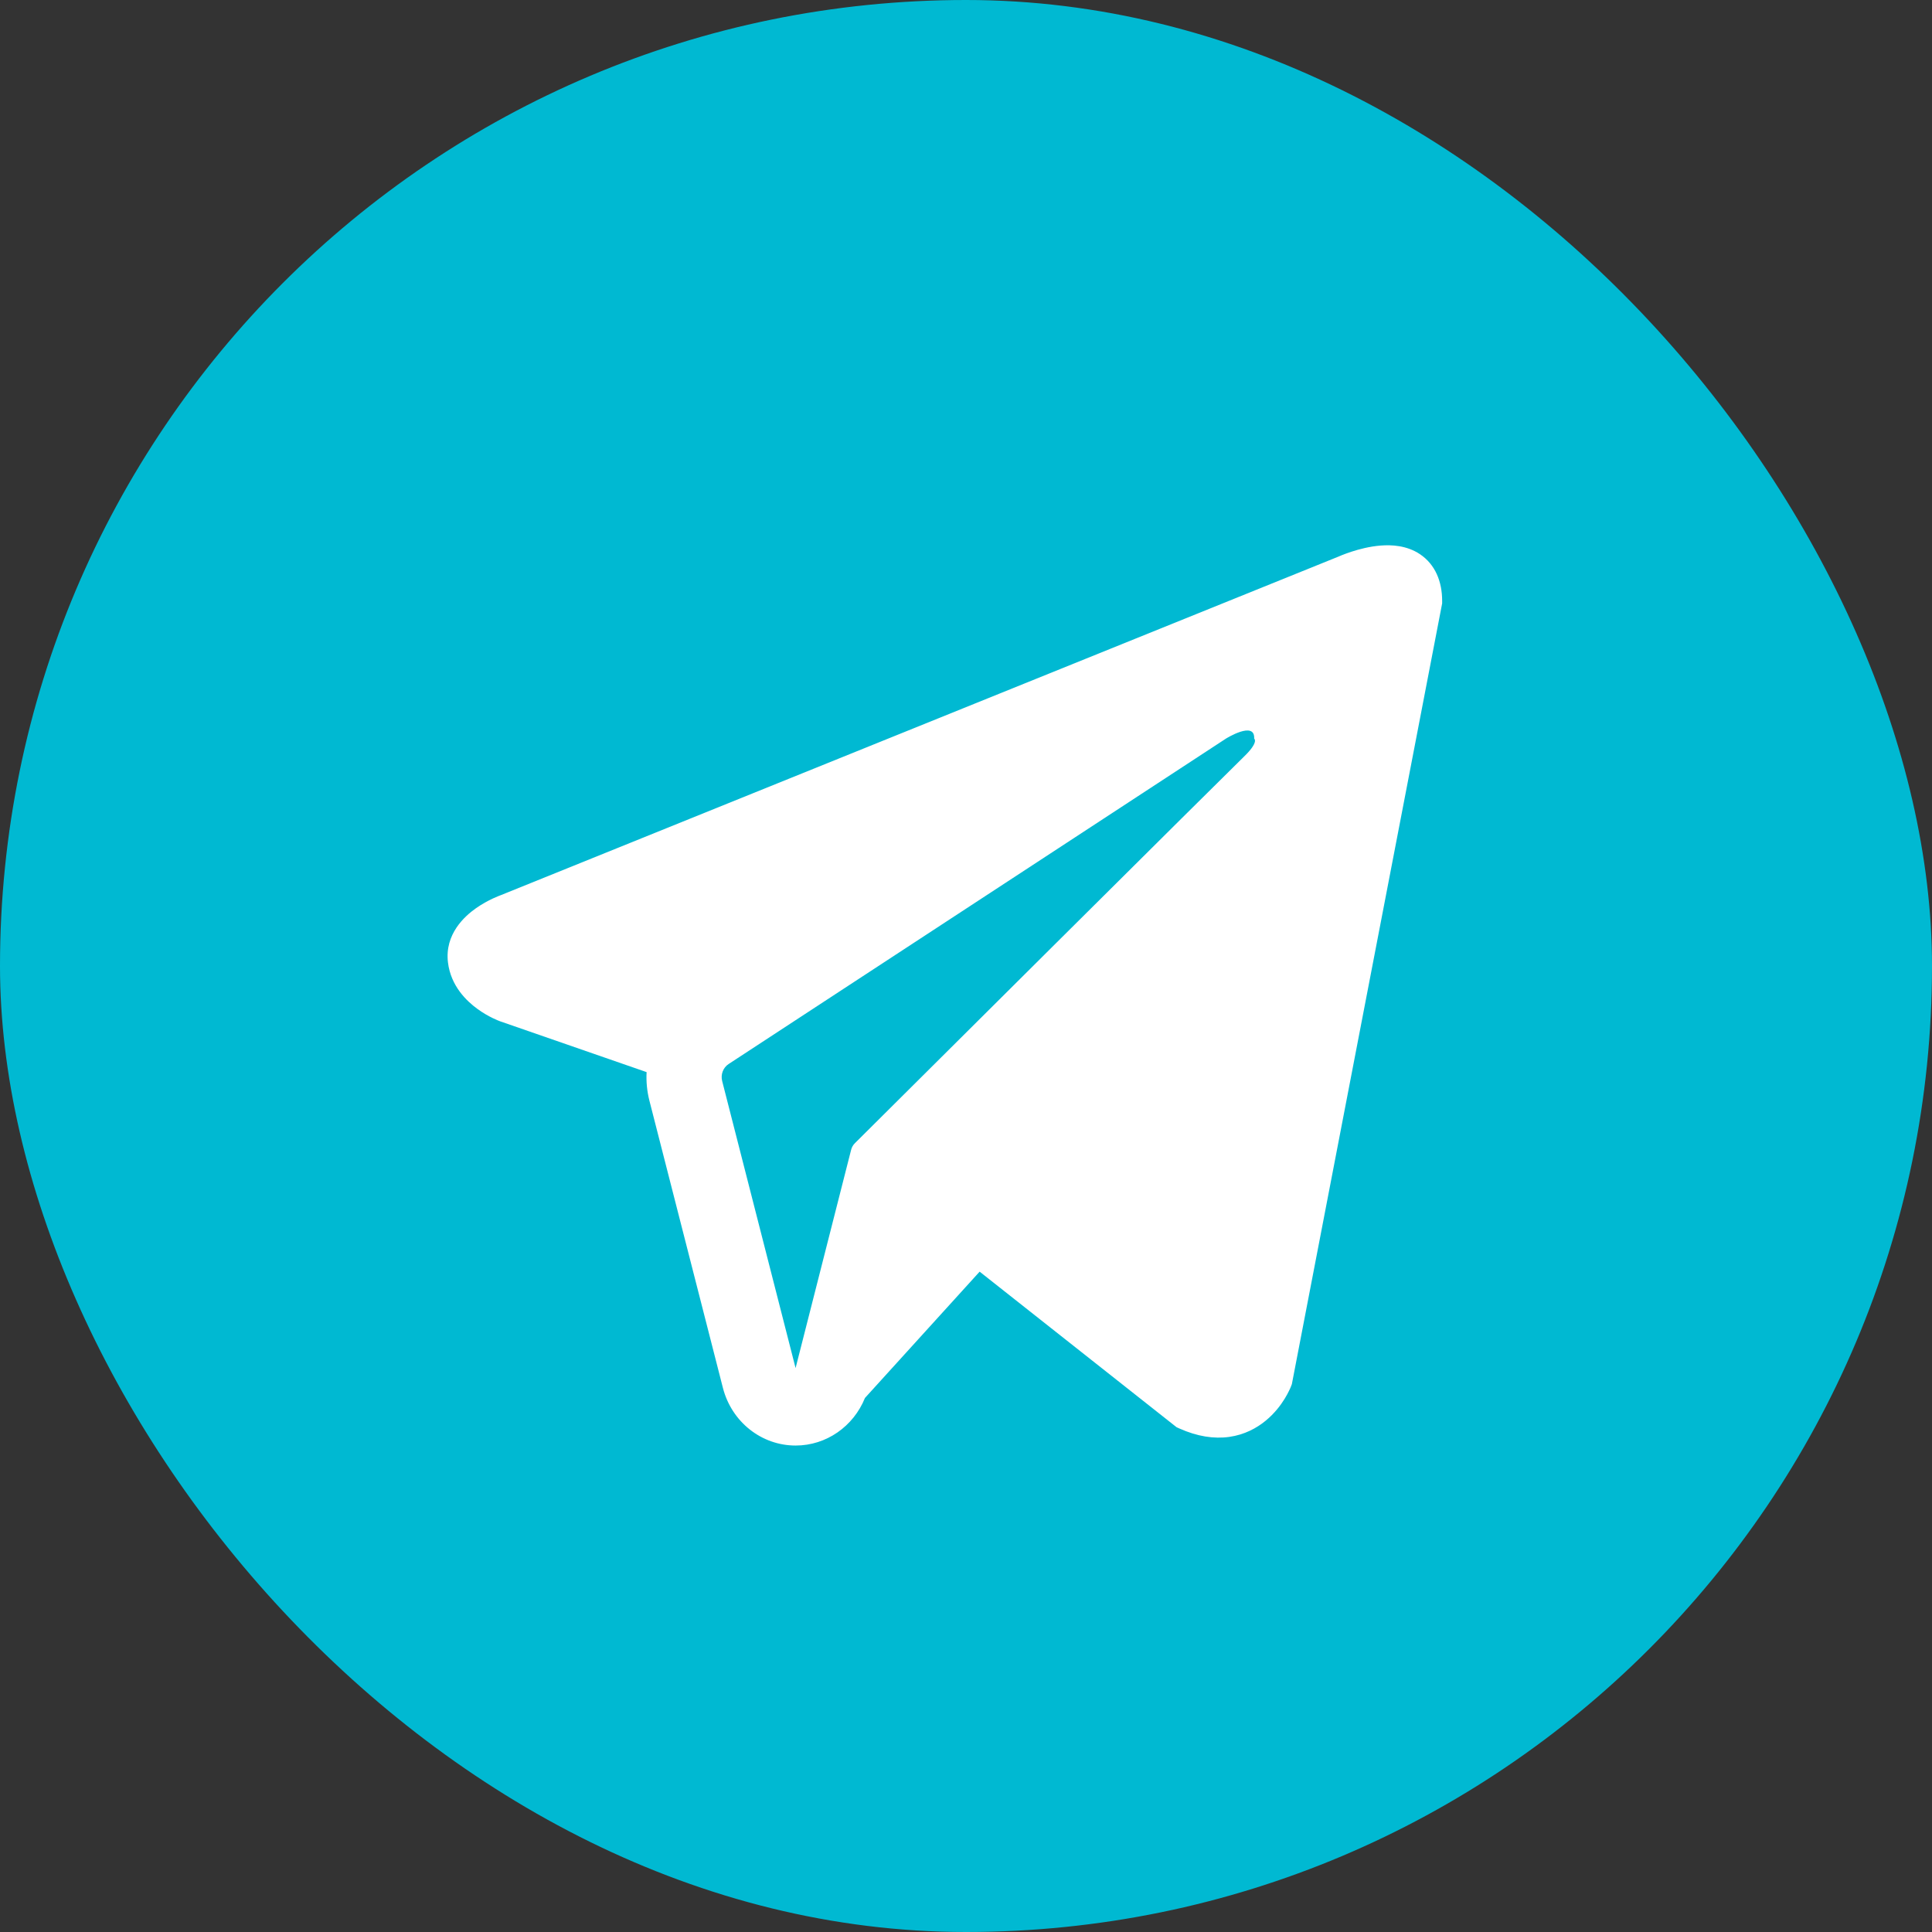 <?xml version="1.0" encoding="UTF-8"?> <svg xmlns="http://www.w3.org/2000/svg" width="53" height="53" viewBox="0 0 53 53" fill="none"><rect x="0" y="0" width="53" height="53" fill="#333333" stroke="none"/> <rect width="53" height="53" rx="26.5" fill="#00B9D2"></rect> <rect width="33" height="34" transform="translate(10 10)" fill="#00B9D2"></rect> <path fill-rule="evenodd" clip-rule="evenodd" d="M35.414 38.036L35.415 38.033L35.439 37.972L39.562 16.553V16.483C39.562 15.95 39.371 15.484 38.955 15.204C38.59 14.96 38.171 14.943 37.877 14.966C37.566 14.99 37.273 15.07 37.07 15.136C36.966 15.17 36.879 15.203 36.816 15.228C36.785 15.241 36.76 15.252 36.741 15.259L36.723 15.267L13.733 24.559L13.727 24.561C13.714 24.566 13.698 24.572 13.678 24.58C13.639 24.596 13.585 24.619 13.521 24.648C13.397 24.706 13.226 24.796 13.052 24.919C12.757 25.127 12.194 25.62 12.289 26.403C12.368 27.051 12.801 27.462 13.094 27.675C13.25 27.79 13.4 27.872 13.51 27.926C13.565 27.953 13.613 27.974 13.648 27.989C13.665 27.996 13.68 28.002 13.692 28.006L13.706 28.012L13.716 28.016L17.738 29.411C17.724 29.671 17.749 29.936 17.816 30.198L19.831 38.072C20.07 39.006 20.89 39.656 21.827 39.655C22.667 39.655 23.412 39.131 23.728 38.35L26.874 34.885L32.276 39.152L32.353 39.187C32.844 39.407 33.303 39.477 33.722 39.418C34.14 39.359 34.473 39.178 34.723 38.972C34.969 38.77 35.138 38.541 35.244 38.368C35.297 38.281 35.338 38.204 35.365 38.146C35.379 38.117 35.39 38.093 35.399 38.073L35.409 38.049L35.413 38.039L35.414 38.036ZM19.811 29.656C19.765 29.477 19.837 29.288 19.988 29.189L33.631 20.262C33.631 20.262 34.433 19.761 34.405 20.262C34.405 20.262 34.548 20.351 34.118 20.764C33.71 21.157 24.394 30.423 23.452 31.361C23.397 31.415 23.365 31.477 23.346 31.553L21.825 37.53L19.811 29.656Z" fill="white"></path> </svg> 